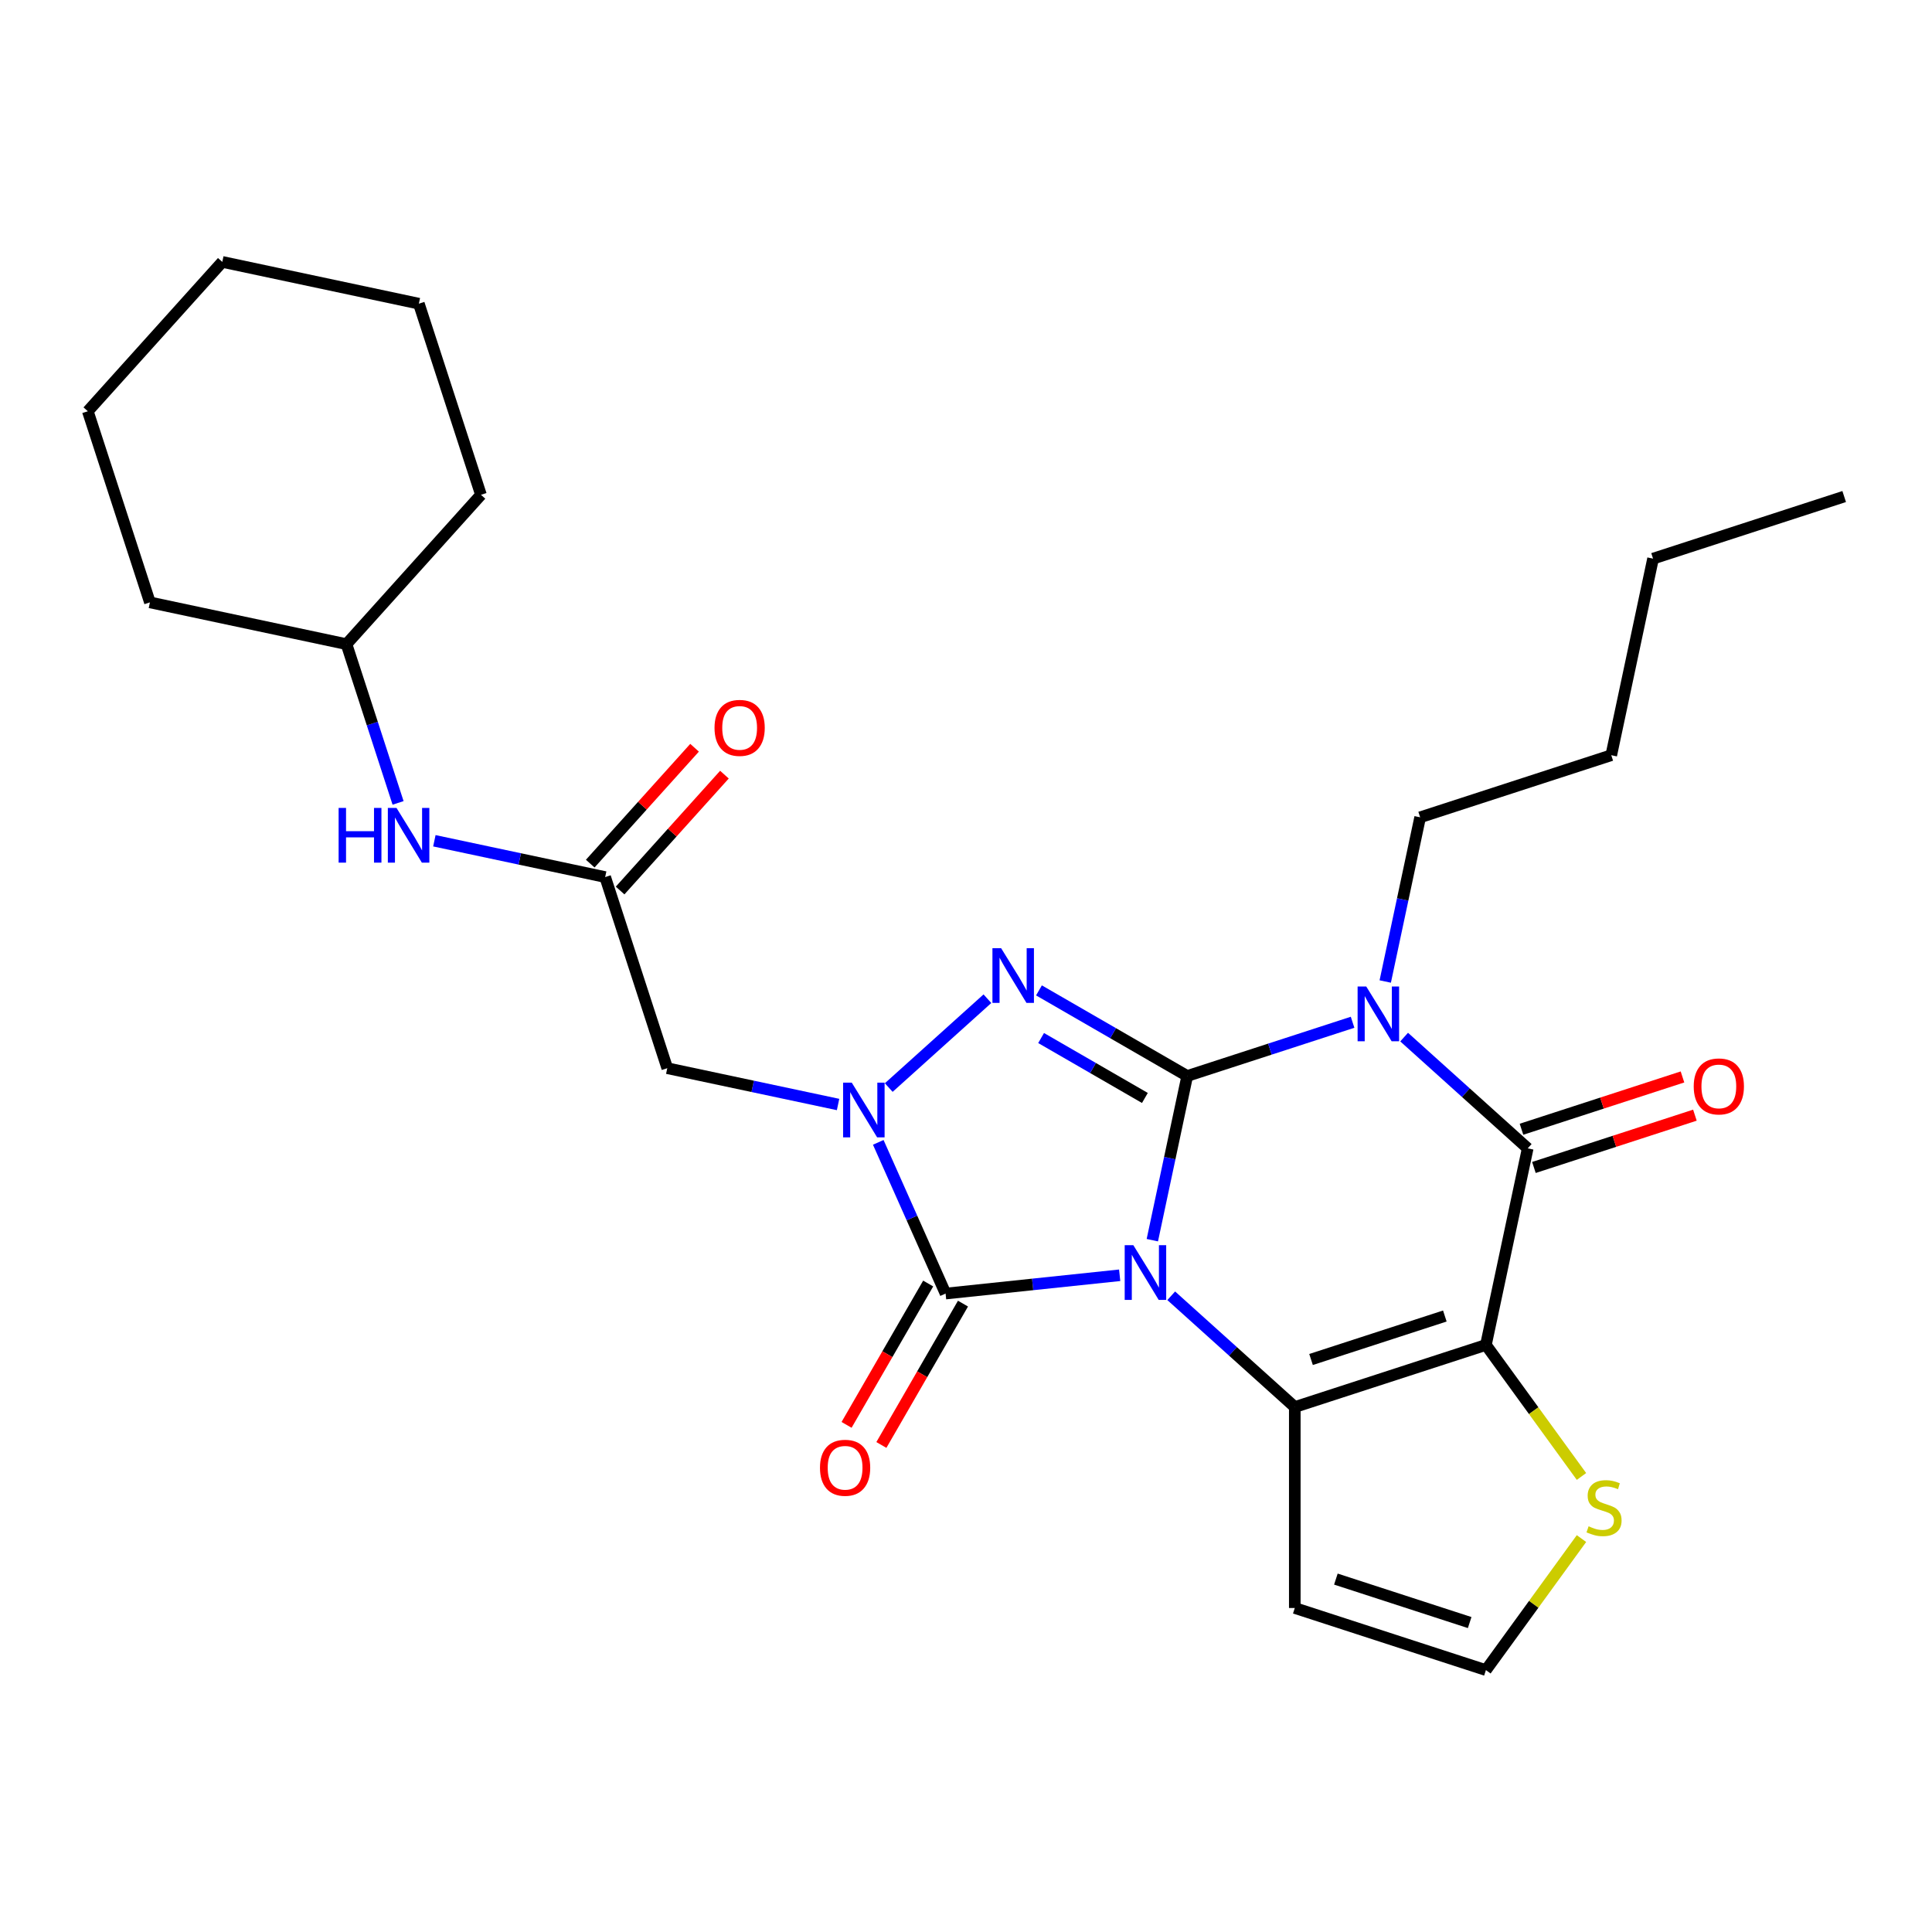 <?xml version='1.0' encoding='iso-8859-1'?>
<svg version='1.1' baseProfile='full'
              xmlns='http://www.w3.org/2000/svg'
                      xmlns:rdkit='http://www.rdkit.org/xml'
                      xmlns:xlink='http://www.w3.org/1999/xlink'
                  xml:space='preserve'
width='1000px' height='1000px' viewBox='0 0 1000 1000'>
<!-- END OF HEADER -->
<rect style='opacity:1.0;fill:#FFFFFF;stroke:none' width='1000' height='1000' x='0' y='0'> </rect>
<path class='bond-0' d='M 596.444,641.916 L 605.476,599.424' style='fill:none;fill-rule:evenodd;stroke:#0000FF;stroke-width:6px;stroke-linecap:butt;stroke-linejoin:miter;stroke-opacity:1' />
<path class='bond-0' d='M 605.476,599.424 L 614.508,556.931' style='fill:none;fill-rule:evenodd;stroke:#000000;stroke-width:6px;stroke-linecap:butt;stroke-linejoin:miter;stroke-opacity:1' />
<path class='bond-2' d='M 606.222,670.689 L 638.202,699.484' style='fill:none;fill-rule:evenodd;stroke:#0000FF;stroke-width:6px;stroke-linecap:butt;stroke-linejoin:miter;stroke-opacity:1' />
<path class='bond-2' d='M 638.202,699.484 L 670.182,728.279' style='fill:none;fill-rule:evenodd;stroke:#000000;stroke-width:6px;stroke-linecap:butt;stroke-linejoin:miter;stroke-opacity:1' />
<path class='bond-5' d='M 579.541,660.079 L 534.486,664.814' style='fill:none;fill-rule:evenodd;stroke:#0000FF;stroke-width:6px;stroke-linecap:butt;stroke-linejoin:miter;stroke-opacity:1' />
<path class='bond-5' d='M 534.486,664.814 L 489.432,669.55' style='fill:none;fill-rule:evenodd;stroke:#000000;stroke-width:6px;stroke-linecap:butt;stroke-linejoin:miter;stroke-opacity:1' />
<path class='bond-1' d='M 614.508,556.931 L 657.302,543.026' style='fill:none;fill-rule:evenodd;stroke:#000000;stroke-width:6px;stroke-linecap:butt;stroke-linejoin:miter;stroke-opacity:1' />
<path class='bond-1' d='M 657.302,543.026 L 700.095,529.122' style='fill:none;fill-rule:evenodd;stroke:#0000FF;stroke-width:6px;stroke-linecap:butt;stroke-linejoin:miter;stroke-opacity:1' />
<path class='bond-4' d='M 614.508,556.931 L 576.137,534.777' style='fill:none;fill-rule:evenodd;stroke:#000000;stroke-width:6px;stroke-linecap:butt;stroke-linejoin:miter;stroke-opacity:1' />
<path class='bond-4' d='M 576.137,534.777 L 537.765,512.623' style='fill:none;fill-rule:evenodd;stroke:#0000FF;stroke-width:6px;stroke-linecap:butt;stroke-linejoin:miter;stroke-opacity:1' />
<path class='bond-4' d='M 592.595,568.301 L 565.735,552.794' style='fill:none;fill-rule:evenodd;stroke:#000000;stroke-width:6px;stroke-linecap:butt;stroke-linejoin:miter;stroke-opacity:1' />
<path class='bond-4' d='M 565.735,552.794 L 538.875,537.286' style='fill:none;fill-rule:evenodd;stroke:#0000FF;stroke-width:6px;stroke-linecap:butt;stroke-linejoin:miter;stroke-opacity:1' />
<path class='bond-17' d='M 716.998,508.027 L 726.031,465.534' style='fill:none;fill-rule:evenodd;stroke:#0000FF;stroke-width:6px;stroke-linecap:butt;stroke-linejoin:miter;stroke-opacity:1' />
<path class='bond-17' d='M 726.031,465.534 L 735.063,423.041' style='fill:none;fill-rule:evenodd;stroke:#000000;stroke-width:6px;stroke-linecap:butt;stroke-linejoin:miter;stroke-opacity:1' />
<path class='bond-29' d='M 726.776,536.799 L 758.757,565.594' style='fill:none;fill-rule:evenodd;stroke:#0000FF;stroke-width:6px;stroke-linecap:butt;stroke-linejoin:miter;stroke-opacity:1' />
<path class='bond-29' d='M 758.757,565.594 L 790.737,594.39' style='fill:none;fill-rule:evenodd;stroke:#000000;stroke-width:6px;stroke-linecap:butt;stroke-linejoin:miter;stroke-opacity:1' />
<path class='bond-3' d='M 670.182,728.279 L 769.11,696.136' style='fill:none;fill-rule:evenodd;stroke:#000000;stroke-width:6px;stroke-linecap:butt;stroke-linejoin:miter;stroke-opacity:1' />
<path class='bond-3' d='M 678.593,703.672 L 747.842,681.171' style='fill:none;fill-rule:evenodd;stroke:#000000;stroke-width:6px;stroke-linecap:butt;stroke-linejoin:miter;stroke-opacity:1' />
<path class='bond-11' d='M 670.182,728.279 L 670.182,832.298' style='fill:none;fill-rule:evenodd;stroke:#000000;stroke-width:6px;stroke-linecap:butt;stroke-linejoin:miter;stroke-opacity:1' />
<path class='bond-7' d='M 769.11,696.136 L 790.737,594.39' style='fill:none;fill-rule:evenodd;stroke:#000000;stroke-width:6px;stroke-linecap:butt;stroke-linejoin:miter;stroke-opacity:1' />
<path class='bond-9' d='M 769.11,696.136 L 793.841,730.174' style='fill:none;fill-rule:evenodd;stroke:#000000;stroke-width:6px;stroke-linecap:butt;stroke-linejoin:miter;stroke-opacity:1' />
<path class='bond-9' d='M 793.841,730.174 L 818.571,764.212' style='fill:none;fill-rule:evenodd;stroke:#CCCC00;stroke-width:6px;stroke-linecap:butt;stroke-linejoin:miter;stroke-opacity:1' />
<path class='bond-27' d='M 511.084,516.933 L 460.015,562.916' style='fill:none;fill-rule:evenodd;stroke:#0000FF;stroke-width:6px;stroke-linecap:butt;stroke-linejoin:miter;stroke-opacity:1' />
<path class='bond-6' d='M 489.432,669.55 L 472.009,630.417' style='fill:none;fill-rule:evenodd;stroke:#000000;stroke-width:6px;stroke-linecap:butt;stroke-linejoin:miter;stroke-opacity:1' />
<path class='bond-6' d='M 472.009,630.417 L 454.586,591.284' style='fill:none;fill-rule:evenodd;stroke:#0000FF;stroke-width:6px;stroke-linecap:butt;stroke-linejoin:miter;stroke-opacity:1' />
<path class='bond-13' d='M 480.424,664.349 L 459.303,700.93' style='fill:none;fill-rule:evenodd;stroke:#000000;stroke-width:6px;stroke-linecap:butt;stroke-linejoin:miter;stroke-opacity:1' />
<path class='bond-13' d='M 459.303,700.93 L 438.183,737.512' style='fill:none;fill-rule:evenodd;stroke:#FF0000;stroke-width:6px;stroke-linecap:butt;stroke-linejoin:miter;stroke-opacity:1' />
<path class='bond-13' d='M 498.44,674.751 L 477.32,711.332' style='fill:none;fill-rule:evenodd;stroke:#000000;stroke-width:6px;stroke-linecap:butt;stroke-linejoin:miter;stroke-opacity:1' />
<path class='bond-13' d='M 477.32,711.332 L 456.2,747.913' style='fill:none;fill-rule:evenodd;stroke:#FF0000;stroke-width:6px;stroke-linecap:butt;stroke-linejoin:miter;stroke-opacity:1' />
<path class='bond-8' d='M 433.783,571.688 L 389.58,562.292' style='fill:none;fill-rule:evenodd;stroke:#0000FF;stroke-width:6px;stroke-linecap:butt;stroke-linejoin:miter;stroke-opacity:1' />
<path class='bond-8' d='M 389.58,562.292 L 345.378,552.897' style='fill:none;fill-rule:evenodd;stroke:#000000;stroke-width:6px;stroke-linecap:butt;stroke-linejoin:miter;stroke-opacity:1' />
<path class='bond-14' d='M 793.951,604.282 L 835.615,590.745' style='fill:none;fill-rule:evenodd;stroke:#000000;stroke-width:6px;stroke-linecap:butt;stroke-linejoin:miter;stroke-opacity:1' />
<path class='bond-14' d='M 835.615,590.745 L 877.279,577.208' style='fill:none;fill-rule:evenodd;stroke:#FF0000;stroke-width:6px;stroke-linecap:butt;stroke-linejoin:miter;stroke-opacity:1' />
<path class='bond-14' d='M 787.523,584.497 L 829.187,570.959' style='fill:none;fill-rule:evenodd;stroke:#000000;stroke-width:6px;stroke-linecap:butt;stroke-linejoin:miter;stroke-opacity:1' />
<path class='bond-14' d='M 829.187,570.959 L 870.85,557.422' style='fill:none;fill-rule:evenodd;stroke:#FF0000;stroke-width:6px;stroke-linecap:butt;stroke-linejoin:miter;stroke-opacity:1' />
<path class='bond-10' d='M 345.378,552.897 L 313.234,453.969' style='fill:none;fill-rule:evenodd;stroke:#000000;stroke-width:6px;stroke-linecap:butt;stroke-linejoin:miter;stroke-opacity:1' />
<path class='bond-28' d='M 818.571,796.366 L 793.841,830.404' style='fill:none;fill-rule:evenodd;stroke:#CCCC00;stroke-width:6px;stroke-linecap:butt;stroke-linejoin:miter;stroke-opacity:1' />
<path class='bond-28' d='M 793.841,830.404 L 769.11,864.442' style='fill:none;fill-rule:evenodd;stroke:#000000;stroke-width:6px;stroke-linecap:butt;stroke-linejoin:miter;stroke-opacity:1' />
<path class='bond-15' d='M 313.234,453.969 L 269.031,444.573' style='fill:none;fill-rule:evenodd;stroke:#000000;stroke-width:6px;stroke-linecap:butt;stroke-linejoin:miter;stroke-opacity:1' />
<path class='bond-15' d='M 269.031,444.573 L 224.828,435.178' style='fill:none;fill-rule:evenodd;stroke:#0000FF;stroke-width:6px;stroke-linecap:butt;stroke-linejoin:miter;stroke-opacity:1' />
<path class='bond-16' d='M 320.964,460.929 L 347.965,430.942' style='fill:none;fill-rule:evenodd;stroke:#000000;stroke-width:6px;stroke-linecap:butt;stroke-linejoin:miter;stroke-opacity:1' />
<path class='bond-16' d='M 347.965,430.942 L 374.966,400.954' style='fill:none;fill-rule:evenodd;stroke:#FF0000;stroke-width:6px;stroke-linecap:butt;stroke-linejoin:miter;stroke-opacity:1' />
<path class='bond-16' d='M 305.504,447.009 L 332.505,417.021' style='fill:none;fill-rule:evenodd;stroke:#000000;stroke-width:6px;stroke-linecap:butt;stroke-linejoin:miter;stroke-opacity:1' />
<path class='bond-16' d='M 332.505,417.021 L 359.506,387.034' style='fill:none;fill-rule:evenodd;stroke:#FF0000;stroke-width:6px;stroke-linecap:butt;stroke-linejoin:miter;stroke-opacity:1' />
<path class='bond-12' d='M 670.182,832.298 L 769.11,864.442' style='fill:none;fill-rule:evenodd;stroke:#000000;stroke-width:6px;stroke-linecap:butt;stroke-linejoin:miter;stroke-opacity:1' />
<path class='bond-12' d='M 691.45,817.334 L 760.7,839.835' style='fill:none;fill-rule:evenodd;stroke:#000000;stroke-width:6px;stroke-linecap:butt;stroke-linejoin:miter;stroke-opacity:1' />
<path class='bond-18' d='M 206.042,415.582 L 192.693,374.498' style='fill:none;fill-rule:evenodd;stroke:#0000FF;stroke-width:6px;stroke-linecap:butt;stroke-linejoin:miter;stroke-opacity:1' />
<path class='bond-18' d='M 192.693,374.498 L 179.344,333.414' style='fill:none;fill-rule:evenodd;stroke:#000000;stroke-width:6px;stroke-linecap:butt;stroke-linejoin:miter;stroke-opacity:1' />
<path class='bond-19' d='M 735.063,423.041 L 833.991,390.898' style='fill:none;fill-rule:evenodd;stroke:#000000;stroke-width:6px;stroke-linecap:butt;stroke-linejoin:miter;stroke-opacity:1' />
<path class='bond-20' d='M 179.344,333.414 L 248.947,256.113' style='fill:none;fill-rule:evenodd;stroke:#000000;stroke-width:6px;stroke-linecap:butt;stroke-linejoin:miter;stroke-opacity:1' />
<path class='bond-21' d='M 179.344,333.414 L 77.598,311.787' style='fill:none;fill-rule:evenodd;stroke:#000000;stroke-width:6px;stroke-linecap:butt;stroke-linejoin:miter;stroke-opacity:1' />
<path class='bond-22' d='M 833.991,390.898 L 855.617,289.152' style='fill:none;fill-rule:evenodd;stroke:#000000;stroke-width:6px;stroke-linecap:butt;stroke-linejoin:miter;stroke-opacity:1' />
<path class='bond-24' d='M 248.947,256.113 L 216.803,157.185' style='fill:none;fill-rule:evenodd;stroke:#000000;stroke-width:6px;stroke-linecap:butt;stroke-linejoin:miter;stroke-opacity:1' />
<path class='bond-25' d='M 77.598,311.787 L 45.455,212.859' style='fill:none;fill-rule:evenodd;stroke:#000000;stroke-width:6px;stroke-linecap:butt;stroke-linejoin:miter;stroke-opacity:1' />
<path class='bond-23' d='M 855.617,289.152 L 954.545,257.008' style='fill:none;fill-rule:evenodd;stroke:#000000;stroke-width:6px;stroke-linecap:butt;stroke-linejoin:miter;stroke-opacity:1' />
<path class='bond-30' d='M 216.803,157.185 L 115.057,135.558' style='fill:none;fill-rule:evenodd;stroke:#000000;stroke-width:6px;stroke-linecap:butt;stroke-linejoin:miter;stroke-opacity:1' />
<path class='bond-26' d='M 45.455,212.859 L 115.057,135.558' style='fill:none;fill-rule:evenodd;stroke:#000000;stroke-width:6px;stroke-linecap:butt;stroke-linejoin:miter;stroke-opacity:1' />
<path  class='atom-0' d='M 586.621 644.517
L 595.901 659.517
Q 596.821 660.997, 598.301 663.677
Q 599.781 666.357, 599.861 666.517
L 599.861 644.517
L 603.621 644.517
L 603.621 672.837
L 599.741 672.837
L 589.781 656.437
Q 588.621 654.517, 587.381 652.317
Q 586.181 650.117, 585.821 649.437
L 585.821 672.837
L 582.141 672.837
L 582.141 644.517
L 586.621 644.517
' fill='#0000FF'/>
<path  class='atom-2' d='M 707.176 510.627
L 716.456 525.627
Q 717.376 527.107, 718.856 529.787
Q 720.336 532.467, 720.416 532.627
L 720.416 510.627
L 724.176 510.627
L 724.176 538.947
L 720.296 538.947
L 710.336 522.547
Q 709.176 520.627, 707.936 518.427
Q 706.736 516.227, 706.376 515.547
L 706.376 538.947
L 702.696 538.947
L 702.696 510.627
L 707.176 510.627
' fill='#0000FF'/>
<path  class='atom-5' d='M 518.165 490.761
L 527.445 505.761
Q 528.365 507.241, 529.845 509.921
Q 531.325 512.601, 531.405 512.761
L 531.405 490.761
L 535.165 490.761
L 535.165 519.081
L 531.285 519.081
L 521.325 502.681
Q 520.165 500.761, 518.925 498.561
Q 517.725 496.361, 517.365 495.681
L 517.365 519.081
L 513.685 519.081
L 513.685 490.761
L 518.165 490.761
' fill='#0000FF'/>
<path  class='atom-7' d='M 440.864 560.364
L 450.144 575.364
Q 451.064 576.844, 452.544 579.524
Q 454.024 582.204, 454.104 582.364
L 454.104 560.364
L 457.864 560.364
L 457.864 588.684
L 453.984 588.684
L 444.024 572.284
Q 442.864 570.364, 441.624 568.164
Q 440.424 565.964, 440.064 565.284
L 440.064 588.684
L 436.384 588.684
L 436.384 560.364
L 440.864 560.364
' fill='#0000FF'/>
<path  class='atom-10' d='M 822.251 790.009
Q 822.571 790.129, 823.891 790.689
Q 825.211 791.249, 826.651 791.609
Q 828.131 791.929, 829.571 791.929
Q 832.251 791.929, 833.811 790.649
Q 835.371 789.329, 835.371 787.049
Q 835.371 785.489, 834.571 784.529
Q 833.811 783.569, 832.611 783.049
Q 831.411 782.529, 829.411 781.929
Q 826.891 781.169, 825.371 780.449
Q 823.891 779.729, 822.811 778.209
Q 821.771 776.689, 821.771 774.129
Q 821.771 770.569, 824.171 768.369
Q 826.611 766.169, 831.411 766.169
Q 834.691 766.169, 838.411 767.729
L 837.491 770.809
Q 834.091 769.409, 831.531 769.409
Q 828.771 769.409, 827.251 770.569
Q 825.731 771.689, 825.771 773.649
Q 825.771 775.169, 826.531 776.089
Q 827.331 777.009, 828.451 777.529
Q 829.611 778.049, 831.531 778.649
Q 834.091 779.449, 835.611 780.249
Q 837.131 781.049, 838.211 782.689
Q 839.331 784.289, 839.331 787.049
Q 839.331 790.969, 836.691 793.089
Q 834.091 795.169, 829.731 795.169
Q 827.211 795.169, 825.291 794.609
Q 823.411 794.089, 821.171 793.169
L 822.251 790.009
' fill='#CCCC00'/>
<path  class='atom-14' d='M 424.422 759.713
Q 424.422 752.913, 427.782 749.113
Q 431.142 745.313, 437.422 745.313
Q 443.702 745.313, 447.062 749.113
Q 450.422 752.913, 450.422 759.713
Q 450.422 766.593, 447.022 770.513
Q 443.622 774.393, 437.422 774.393
Q 431.182 774.393, 427.782 770.513
Q 424.422 766.633, 424.422 759.713
M 437.422 771.193
Q 441.742 771.193, 444.062 768.313
Q 446.422 765.393, 446.422 759.713
Q 446.422 754.153, 444.062 751.353
Q 441.742 748.513, 437.422 748.513
Q 433.102 748.513, 430.742 751.313
Q 428.422 754.113, 428.422 759.713
Q 428.422 765.433, 430.742 768.313
Q 433.102 771.193, 437.422 771.193
' fill='#FF0000'/>
<path  class='atom-15' d='M 876.665 562.326
Q 876.665 555.526, 880.025 551.726
Q 883.385 547.926, 889.665 547.926
Q 895.945 547.926, 899.305 551.726
Q 902.665 555.526, 902.665 562.326
Q 902.665 569.206, 899.265 573.126
Q 895.865 577.006, 889.665 577.006
Q 883.425 577.006, 880.025 573.126
Q 876.665 569.246, 876.665 562.326
M 889.665 573.806
Q 893.985 573.806, 896.305 570.926
Q 898.665 568.006, 898.665 562.326
Q 898.665 556.766, 896.305 553.966
Q 893.985 551.126, 889.665 551.126
Q 885.345 551.126, 882.985 553.926
Q 880.665 556.726, 880.665 562.326
Q 880.665 568.046, 882.985 570.926
Q 885.345 573.806, 889.665 573.806
' fill='#FF0000'/>
<path  class='atom-16' d='M 175.268 418.182
L 179.108 418.182
L 179.108 430.222
L 193.588 430.222
L 193.588 418.182
L 197.428 418.182
L 197.428 446.502
L 193.588 446.502
L 193.588 433.422
L 179.108 433.422
L 179.108 446.502
L 175.268 446.502
L 175.268 418.182
' fill='#0000FF'/>
<path  class='atom-16' d='M 205.228 418.182
L 214.508 433.182
Q 215.428 434.662, 216.908 437.342
Q 218.388 440.022, 218.468 440.182
L 218.468 418.182
L 222.228 418.182
L 222.228 446.502
L 218.348 446.502
L 208.388 430.102
Q 207.228 428.182, 205.988 425.982
Q 204.788 423.782, 204.428 423.102
L 204.428 446.502
L 200.748 446.502
L 200.748 418.182
L 205.228 418.182
' fill='#0000FF'/>
<path  class='atom-17' d='M 369.836 376.748
Q 369.836 369.948, 373.196 366.148
Q 376.556 362.348, 382.836 362.348
Q 389.116 362.348, 392.476 366.148
Q 395.836 369.948, 395.836 376.748
Q 395.836 383.628, 392.436 387.548
Q 389.036 391.428, 382.836 391.428
Q 376.596 391.428, 373.196 387.548
Q 369.836 383.668, 369.836 376.748
M 382.836 388.228
Q 387.156 388.228, 389.476 385.348
Q 391.836 382.428, 391.836 376.748
Q 391.836 371.188, 389.476 368.388
Q 387.156 365.548, 382.836 365.548
Q 378.516 365.548, 376.156 368.348
Q 373.836 371.148, 373.836 376.748
Q 373.836 382.468, 376.156 385.348
Q 378.516 388.228, 382.836 388.228
' fill='#FF0000'/>
</svg>
